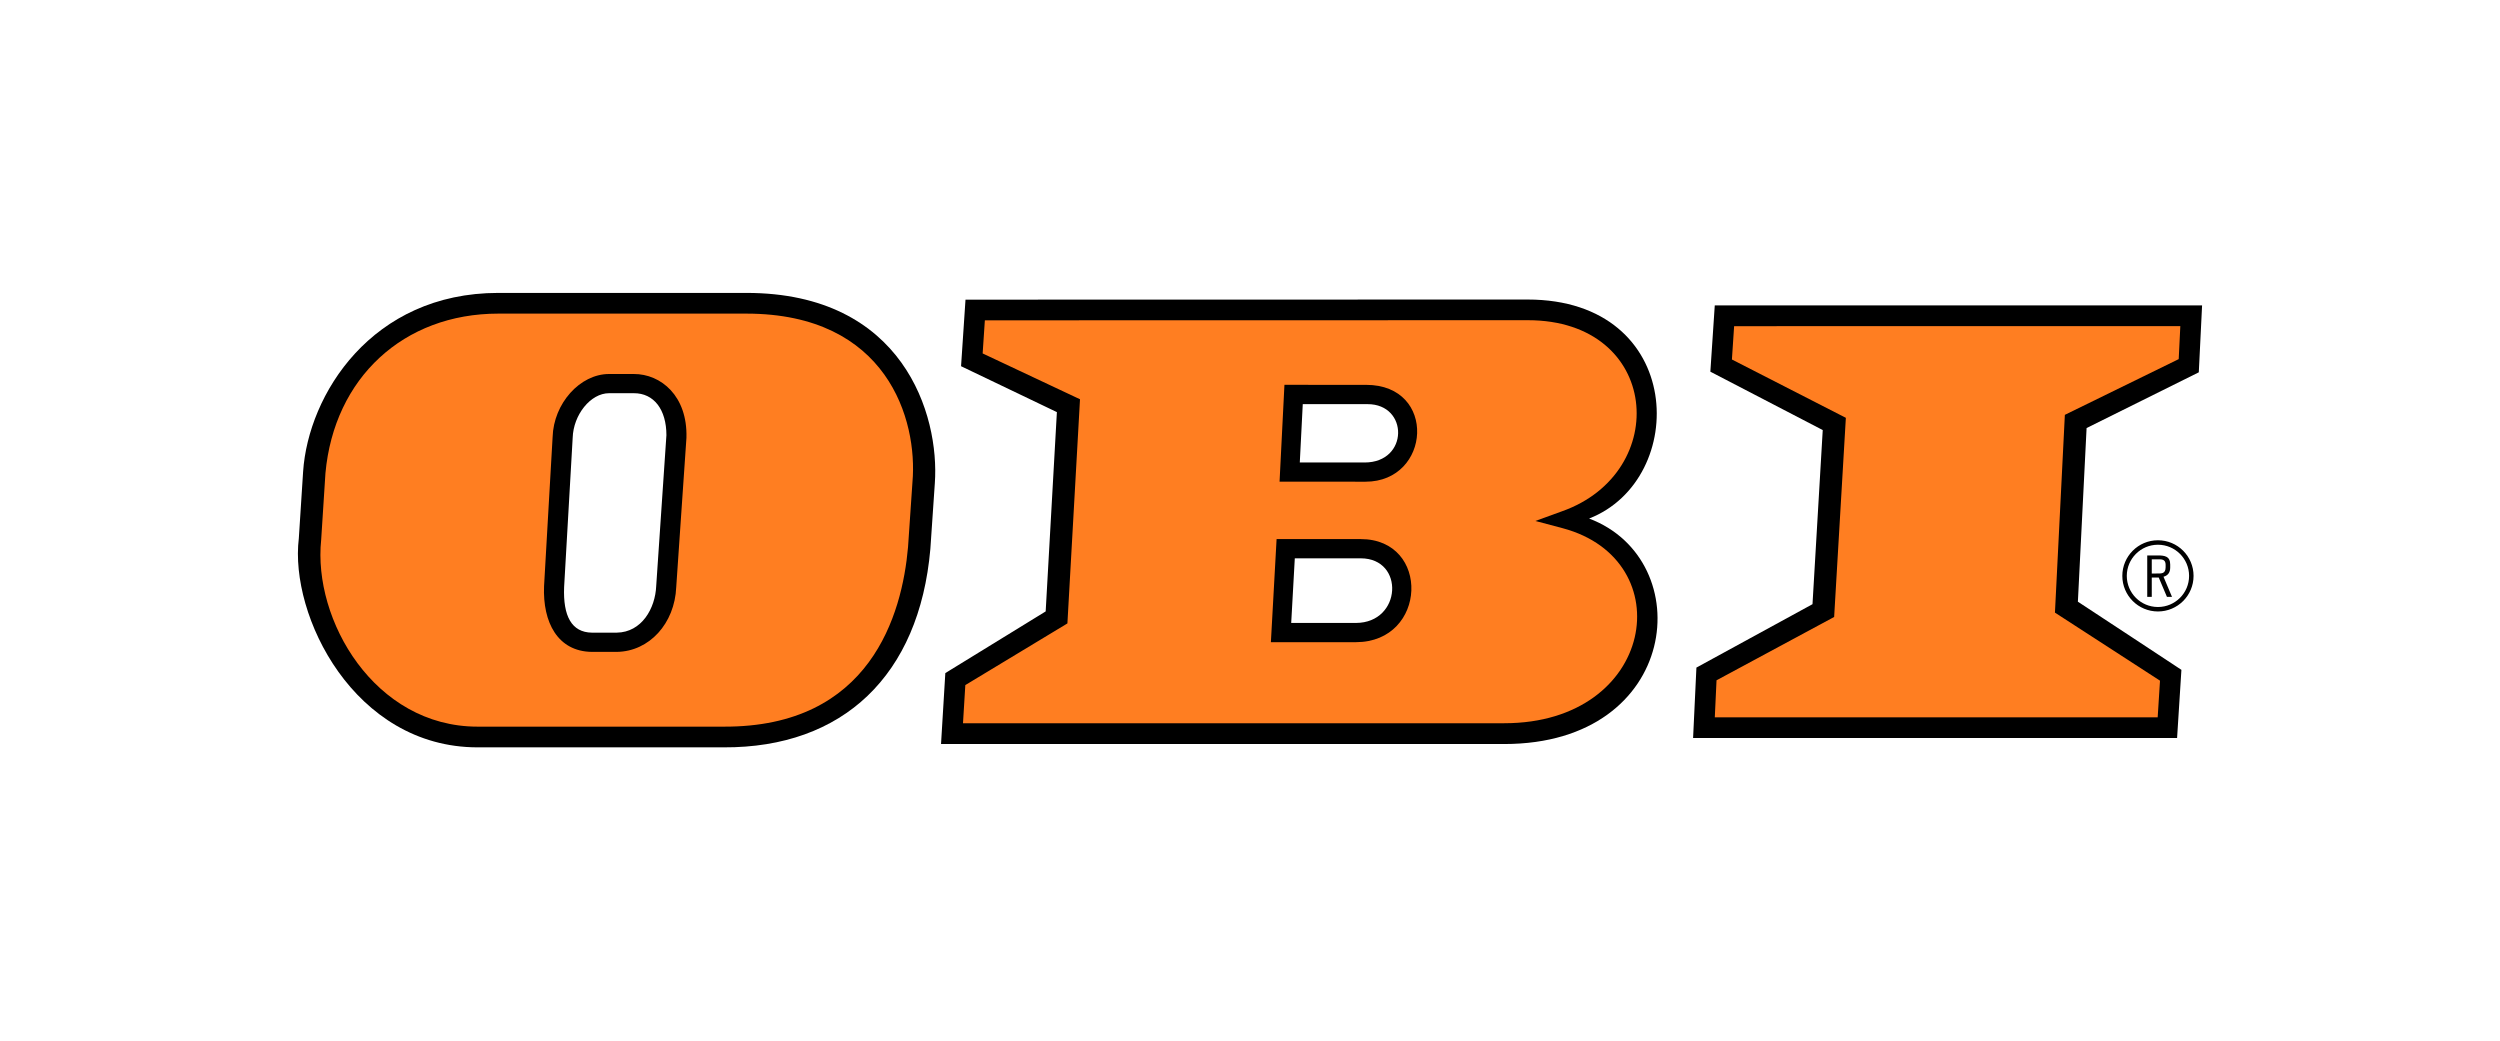 <?xml version="1.0" encoding="utf-8"?>
<svg xmlns="http://www.w3.org/2000/svg" xmlns:xlink="http://www.w3.org/1999/xlink" version="1.1" id="Logo" x="0px" y="0px" viewBox="0 0 850 354" style="enable-background:new 0 0 850 354;">
<style type="text/css">
	.st0{fill:none;}
	.st1{fill-rule:evenodd;clip-rule:evenodd;}
	.st2{fill:none;stroke:#000000;stroke-width:1.52;}
	.st3{fill:#FF7E21;}
	.st4{fill-rule:evenodd;clip-rule:evenodd;fill:#FF7E21;}
</style>
<g>
	<rect class="st0" width="850" height="354"/>
	<g>
		<path class="st1" d="M540.3,176.3c34.05-13.28,32.85-74.46-20.93-74.46l-191.1,0.04l-1.51,22.63c0,0,28.37,13.62,32.58,15.61&#xA;			c-0.27,4.87-3.59,63.92-3.81,67.76c-3.26,1.97-34.12,20.97-34.12,20.97l-1.46,24.12h191.5&#xA;			C571.41,252.96,577.66,190.41,540.3,176.3z M461.02,211.8c-0.01,0-16.57,0-22.01,0c0.27-4.91,0.97-17.51,1.22-21.97&#xA;			c5.05,0,22.42,0,22.42,0C477.68,189.83,476.63,211.77,461.02,211.8z M463.95,157.25c-0.04,0-20.95-0.01-22.02-0.01&#xA;			c0.24-4.71,0.79-15.51,1.01-19.83c0.26,0,22.03,0,22.03,0C478.96,137.39,479.03,157.25,463.95,157.25z"/>
		<path class="st1" d="M253.77,99.59h-84.35c-43.06,0-64.6,34.58-66.36,60.74c-0.01,0.11-1.46,22.69-1.46,22.69&#xA;			c-3.23,26.26,18.83,71.08,60.78,71.08h83.66c40.53,0.18,66.51-24.4,70.28-67.44l1.52-22.33&#xA;			C319.51,141.04,307.09,99.59,253.77,99.59z M223.11,199.24c-0.32,7.65-4.94,15.74-13.41,15.86h-8.48&#xA;			c-6.9-0.1-9.81-5.69-9.42-15.48c0,0.06,2.91-50.75,2.91-50.75c0.23-7.85,6.09-15.18,12.37-15.18l8.4,0&#xA;			c6.89-0.04,11.1,5.62,11.1,14.27L223.11,199.24z"/>
		<g>
			<path d="M583.02,103.84l-1.5,22.53c0,0,34.08,17.74,38.21,19.85c-0.28,4.65-3.25,55.21-3.48,59.2&#xA;				c-3.58,1.93-39.47,21.56-39.47,21.56l-1.13,23.94h164.56l1.47-23.17c0,0-31.72-20.92-35.2-23.17c0.21-4.14,2.74-54.81,2.96-59.04&#xA;				c3.81-1.86,38.15-18.95,38.15-18.95l1.12-22.76H583.02z"/>
		</g>
		<g>
			<g>
				<path d="M736.76,202.94l-2.79-6.59h-2.37v6.59h-1.54v-14.09h3.63c2.32,0,4.18,0.3,4.18,3.08v1.01c0,1.67-0.72,2.72-2.28,3.15&#xA;					l2.89,6.84H736.76z M736.32,192.11c0-2.15-1.46-1.94-3.11-1.94h-1.61v4.82h1.56c1.67,0,3.15,0.19,3.15-2.15V192.11z"/>
			</g>
			<path class="st2" d="M745.05,195.8c0,6.27-5.08,11.34-11.35,11.34c-6.27,0-11.35-5.08-11.35-11.34c0-6.26,5.08-11.35,11.35-11.35&#xA;				C739.98,184.45,745.05,189.54,745.05,195.8z"/>
		</g>
		<g>
			<path class="st3" d="M741.31,110.88c-0.17,3.53-0.44,9.02-0.55,11.22c-2.94,1.44-38.71,18.95-38.71,18.95l-3.37,67.24&#xA;				c0,0,33,21.37,35.72,23.14c-0.15,2.31-0.57,9.01-0.79,12.46c-5.35,0-144.62,0-150.58,0c0.18-3.73,0.49-10.37,0.59-12.59&#xA;				c2.78-1.5,39.99-21.53,39.99-21.53l3.98-67.71c0,0-35.52-18.18-38.74-19.83c0.16-2.44,0.53-8.07,0.75-11.33&#xA;				C594.95,110.88,735.34,110.88,741.31,110.88z"/>
		</g>
		<path class="st4" d="M531.34,179.6l-9.32-2.47l9.06-3.29c37.38-13.25,33.45-64.97-11.6-64.97c0,0-179.15,0.04-184.63,0.04&#xA;			c-0.22,3.24-0.58,8.76-0.75,11.26c3.32,1.56,33.1,15.58,33.1,15.58l-4.28,76.21c0,0-32.21,19.46-34.71,20.97&#xA;			c-0.13,2.1-0.55,9.13-0.79,12.97c6.19,0,184.02,0,184.02,0C562.82,245.91,571.68,190.4,531.34,179.6z M461.04,218.34h-28.94&#xA;			l1.94-35.05h28.6C486.46,183.29,485.27,218.29,461.04,218.34z M464.26,163.78l-29.21-0.02l1.66-32.92l27.77,0.01&#xA;			C488.71,130.85,486.58,163.78,464.26,163.78z"/>
		<path class="st4" d="M253.75,106.63h-84.33c-32.2,0-55.82,21.84-58.77,54.26c0,0-1.45,22.58-1.45,22.63&#xA;			c-2.87,27.2,18.09,63.54,53.18,63.54h83.67c49.88,0.23,60.68-38.13,62.68-61.02c0,0,1.51-22.18,1.51-22.16&#xA;			C312.06,142.79,301.72,106.63,253.75,106.63z M233.39,148.88c0,0-3.48,50.79-3.47,50.73c-0.52,12.4-9.17,21.87-20.17,22.03h-8.58&#xA;			c-11.56-0.17-16.68-10.04-16.19-22.33c0,0,2.91-50.81,2.91-50.72c0.33-11.41,9.3-21.43,19.19-21.43c0,0,8.38,0,8.38,0&#xA;			c9.27-0.04,18.32,7.5,17.93,21.6L233.39,148.88z"/>
	</g>
</g>
</svg>